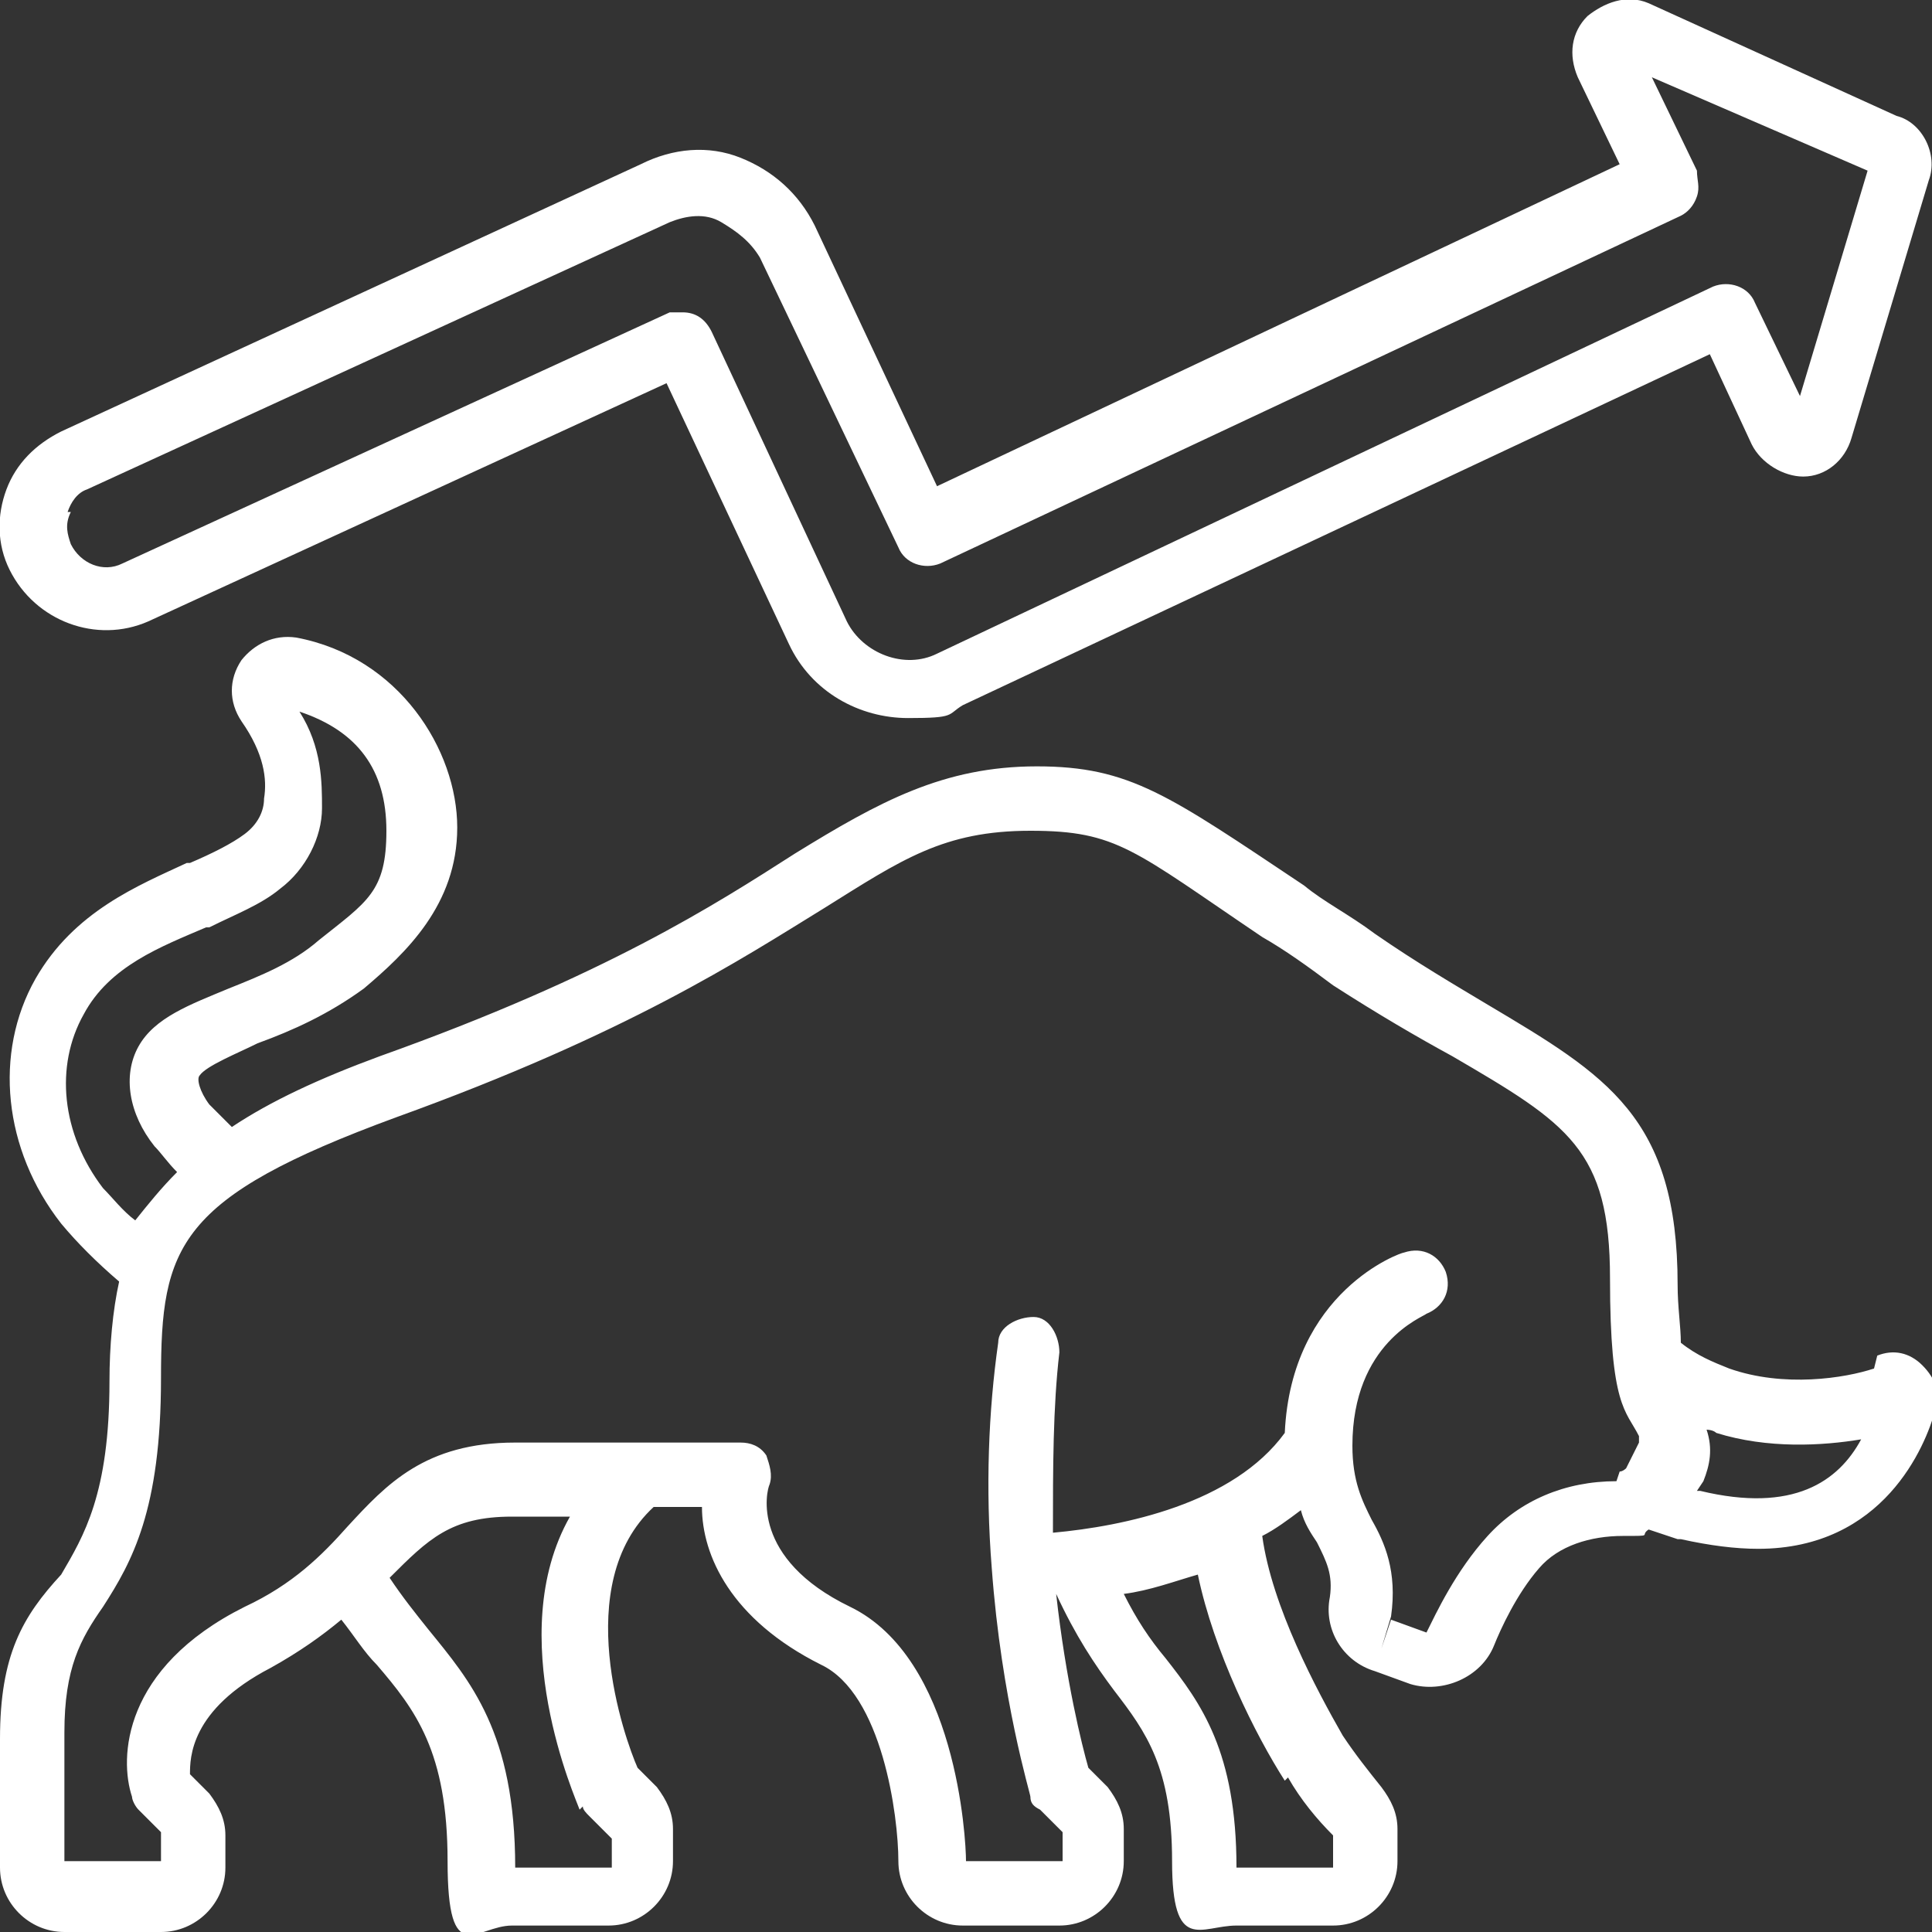 <?xml version="1.0" encoding="UTF-8"?>
<svg xmlns="http://www.w3.org/2000/svg" id="Icons" version="1.1" viewBox="0 0 60 60">
  <rect x="0" y="0" width="60" height="60" fill="#333333" stroke="none"/>
  <defs>
    <style>
      .st0 {
        fill: #fff;
      }
    </style>
  </defs>
  <path class="st0" d="M58.2,42.5c-.9.3-2.8.6-4.5,0-.5-.2-1-.4-1.5-.8,0-.5-.1-1.1-.1-1.8,0-5.2-2.2-6.5-5.9-8.7-1-.6-2.2-1.3-3.5-2.2-.8-.6-1.6-1-2.2-1.5-4.2-2.8-5.4-3.7-8.3-3.7s-4.9,1.1-7.5,2.7c-2.5,1.6-5.9,3.8-12.9,6.3-1.9.7-3.4,1.4-4.6,2.2-.3-.3-.6-.6-.7-.7-.3-.4-.4-.8-.3-.9.2-.3,1.2-.7,1.8-1,1.1-.4,2.2-.9,3.3-1.7,1.3-1.1,2.9-2.6,2.9-5s-1.8-5.3-5-5.9c-.7-.1-1.3.2-1.7.7-.4.6-.4,1.3,0,1.9.7,1,.8,1.8.7,2.4,0,.4-.2.8-.6,1.1-.4.3-1,.6-1.7.9h-.1c-1.5.7-3.5,1.5-4.7,3.6-1.3,2.3-1,5.3.8,7.6.5.6,1.1,1.2,1.8,1.8-.2.9-.3,2-.3,3.1,0,3.5-.8,4.8-1.5,6C.7,50.2,0,51.4,0,54v4c0,1.1.9,2,2,2h3c1.1,0,2-.9,2-2v-1c0-.5-.2-.9-.5-1.3l-.6-.6c0-.5,0-2,2.5-3.3.9-.5,1.6-1,2.2-1.5.4.5.7,1,1.1,1.4,1.2,1.4,2.2,2.7,2.2,6.1s.9,2,2,2h3c1.1,0,2-.9,2-2v-1c0-.5-.2-.9-.5-1.3l-.6-.6c-.4-.9-2.1-5.7.5-8.1h1.5c0,1.5.9,3.5,3.7,4.9,1.9.9,2.4,4.7,2.4,6.1,0,1.1.9,2,2,2h3c1.1,0,2-.9,2-2v-1c0-.5-.2-.9-.5-1.3l-.6-.6c-.2-.7-.7-2.7-1-5.4.6,1.3,1.2,2.2,1.8,3,1,1.3,1.8,2.4,1.8,5.3s.9,2,2,2h3c1.1,0,2-.9,2-2v-1c0-.5-.2-.9-.5-1.3h0c-.4-.5-.8-1-1.2-1.6-.8-1.4-2.2-4-2.5-6.2.4-.2.8-.5,1.2-.8.1.4.3.7.5,1,.3.6.5,1,.4,1.7-.2,1,.4,2,1.4,2.3l1.1.4c1,.3,2.2-.2,2.6-1.2.2-.5.7-1.6,1.4-2.4.6-.7,1.6-1,2.6-1s.5,0,.8-.2c.3.1.6.2.9.3,0,0,0,0,.1,0,.9.2,1.7.3,2.4.3,3.9,0,5.2-3.2,5.5-4.3.2-.5,0-1-.4-1.4-.4-.4-.9-.5-1.4-.3h0ZM3.2,36.9c-1.3-1.7-1.5-3.8-.6-5.4.8-1.5,2.4-2.1,3.8-2.7h.1c.8-.4,1.6-.7,2.2-1.2.8-.6,1.3-1.6,1.3-2.5,0-.8,0-1.9-.7-3,1.8.6,2.7,1.8,2.7,3.7s-.6,2.2-2.1,3.4c-.8.7-1.8,1.1-2.8,1.5-1.2.5-2.3.9-2.8,1.8-.5.9-.3,2.1.5,3.1.2.2.4.5.7.8-.5.5-.9,1-1.3,1.5-.4-.3-.7-.7-1-1h0ZM18.1,56.1c0,.1.1.2.2.3l.7.7v.9h-3c0-4.2-1.4-5.8-2.7-7.4-.4-.5-.8-1-1.2-1.6,0,0,0,0,0,0,1.2-1.2,1.9-1.9,3.8-1.9h1.8c-2.1,3.7.2,8.8.3,9.1h0ZM40,55.2c.4.7.9,1.3,1.4,1.8v1s-3,0-3,0c0-3.6-1.1-5.1-2.2-6.5-.5-.6-.9-1.2-1.3-2,.8-.1,1.6-.4,2.3-.6.5,2.4,1.8,5,2.7,6.4h0ZM50.2,46c-1.6,0-3,.6-4,1.7-1,1.1-1.6,2.4-1.9,3l-1.1-.4-.3.9.3-1c.2-1.4-.2-2.3-.6-3-.3-.6-.6-1.2-.6-2.3,0-3.2,2.2-4,2.3-4.1.5-.2.8-.7.6-1.3-.2-.5-.7-.8-1.3-.6-.1,0-3.5,1.2-3.7,5.6-1.6,2.2-5,2.9-7.2,3.1,0-2,0-3.9.2-5.6,0-.5-.3-1.1-.8-1.1-.5,0-1.1.3-1.1.8-.3,2.1-.4,4.5-.2,7h0c.3,4.1,1.2,7,1.2,7.1,0,.2.1.3.3.4l.7.7v.9h-3c0-.7-.3-6.3-3.6-7.9-3.1-1.5-2.6-3.6-2.5-3.8.1-.3,0-.6-.1-.9-.2-.3-.5-.4-.8-.4h-7c-2.8,0-4,1.3-5.2,2.6-.8.9-1.7,1.8-3.2,2.5-3.8,1.9-3.9,4.7-3.5,5.9,0,.1.1.3.2.4l.7.7v.9H2v-4c0-2,.5-2.9,1.2-3.9.9-1.4,1.8-3,1.8-7.1s.5-5.6,7.3-8.1c7.2-2.6,10.7-4.9,13.3-6.5,2.4-1.5,3.7-2.4,6.4-2.4s3.2.6,7.2,3.3c.7.4,1.4.9,2.2,1.5,1.4.9,2.6,1.6,3.7,2.2,3.6,2.1,4.9,2.9,4.9,6.9s.5,4.1.9,4.9c0,0,0,.1,0,.2,0,0,0,0,0,0l-.4.8c0,0-.1.1-.2.1h0ZM52.7,46.3s0,0,0,0c0,0,0,0,0,0l.2-.3c.2-.5.3-1,.1-1.6,0,0,.2,0,.3.1,1.6.5,3.3.4,4.5.2-.7,1.3-2.1,2.3-5,1.6h0Z"></path>
  <path class="st0" d="M.3,17.7c.8,1.6,2.7,2.3,4.3,1.6l16.1-7.4,3.8,8.1c.7,1.5,2.2,2.3,3.7,2.3s1.2-.1,1.7-.4l23.2-10.9,1.3,2.8c.3.6,1,1,1.6,1,.7,0,1.3-.5,1.5-1.2l2.4-8c.3-.8-.2-1.8-1-2L51.2.1c-.7-.3-1.4,0-1.9.4-.5.5-.6,1.2-.3,1.9l1.3,2.7-21.2,10-3.8-8.1c-.5-1-1.3-1.7-2.3-2.1-1-.4-2.1-.3-3.1.2L1.9,13.4c-.8.4-1.4,1-1.7,1.8-.3.8-.3,1.7.1,2.5h0ZM2.1,15.9c.1-.3.3-.6.6-.7L20.8,6.9c.5-.2,1.1-.3,1.6,0s.9.6,1.2,1.1l4.3,9c.2.5.8.7,1.3.5l23-10.8c.2-.1.4-.3.5-.6s0-.5,0-.8l-1.4-2.9,6.7,2.9-2.1,7-1.4-2.9c-.2-.5-.8-.7-1.3-.5l-24.1,11.4c-1,.5-2.3,0-2.8-1l-4.2-9c-.2-.4-.5-.6-.9-.6s-.3,0-.4,0L3.8,17.5c-.6.3-1.3,0-1.6-.6-.1-.3-.2-.6,0-1h0Z"></path>
</svg>

